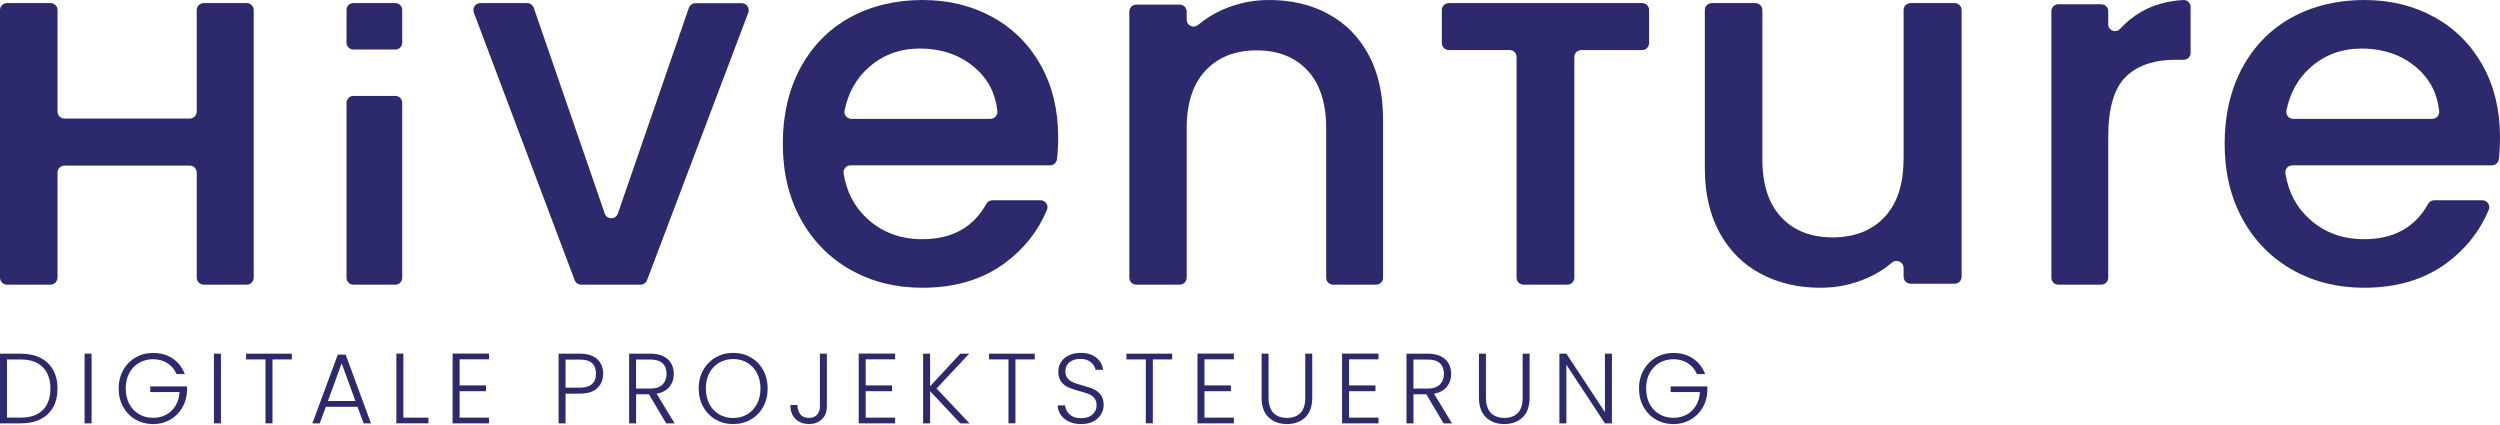 <svg width="895" height="152" viewBox="0 0 895 152" fill="none" xmlns="http://www.w3.org/2000/svg">
<path d="M14.487 128.115C16.462 129.111 17.965 130.562 19.014 132.432C20.062 134.319 20.587 136.556 20.587 139.142C20.587 141.729 20.062 143.931 19.014 145.801C17.965 147.67 16.462 149.103 14.487 150.082C12.513 151.078 10.153 151.568 7.392 151.568H0V126.612H7.392C10.153 126.612 12.513 127.119 14.487 128.115ZM15.326 146.762C17.144 144.944 18.052 142.393 18.052 139.142C18.052 135.892 17.144 133.288 15.326 131.453C13.509 129.601 10.852 128.692 7.392 128.692H2.499V149.505H7.392C10.87 149.505 13.509 148.597 15.326 146.779V146.762Z" fill="#2C2A6C"/>
<path d="M32.784 126.612V151.568H30.285V126.612H32.784Z" fill="#2C2A6C"/>
<path d="M63.207 133.9C62.49 132.257 61.407 130.964 59.939 130.02C58.471 129.076 56.758 128.604 54.783 128.604C52.931 128.604 51.253 129.041 49.785 129.898C48.317 130.754 47.147 131.977 46.29 133.55C45.434 135.14 45.014 136.975 45.014 139.072C45.014 141.17 45.434 143.004 46.29 144.612C47.147 146.22 48.317 147.426 49.785 148.282C51.253 149.138 52.931 149.575 54.783 149.575C56.514 149.575 58.086 149.208 59.484 148.457C60.883 147.705 62.001 146.639 62.84 145.241C63.679 143.843 64.168 142.218 64.29 140.366H53.805V138.338H66.947V140.156C66.824 142.34 66.23 144.333 65.164 146.098C64.098 147.863 62.665 149.261 60.865 150.292C59.065 151.323 57.055 151.83 54.818 151.83C52.581 151.83 50.414 151.288 48.545 150.204C46.657 149.121 45.189 147.618 44.106 145.678C43.022 143.738 42.48 141.536 42.48 139.09C42.48 136.643 43.022 134.441 44.106 132.502C45.189 130.562 46.675 129.059 48.545 127.975C50.432 126.892 52.512 126.35 54.818 126.35C57.475 126.35 59.816 127.014 61.809 128.342C63.801 129.67 65.251 131.523 66.16 133.917H63.242L63.207 133.9Z" fill="#2C2A6C"/>
<path d="M79.093 126.612V151.568H76.594V126.612H79.093Z" fill="#2C2A6C"/>
<path d="M104.469 126.612V128.674H97.548V151.55H95.049V128.674H88.094V126.612H104.486H104.469Z" fill="#2C2A6C"/>
<path d="M127.989 145.643H116.648L114.463 151.568H111.824L120.929 126.944H123.743L132.813 151.568H130.174L127.989 145.643ZM127.238 143.564L122.31 130.072L117.382 143.564H127.238Z" fill="#2C2A6C"/>
<path d="M144.401 149.523H153.366V151.55H141.902V126.595H144.401V149.505V149.523Z" fill="#2C2A6C"/>
<path d="M164.53 128.657V137.971H173.985V140.051H164.53V149.505H175.068V151.568H162.031V126.577H175.068V128.639H164.53V128.657Z" fill="#2C2A6C"/>
<path d="M213.831 138.968C212.433 140.278 210.318 140.925 207.505 140.925H202.472V151.568H199.973V126.612H207.505C210.283 126.612 212.38 127.259 213.796 128.569C215.212 129.88 215.928 131.61 215.928 133.777C215.928 135.944 215.229 137.639 213.813 138.95L213.831 138.968ZM213.359 133.795C213.359 132.135 212.887 130.876 211.961 130.002C211.035 129.146 209.549 128.727 207.505 128.727H202.472V138.793H207.505C211.402 138.793 213.359 137.133 213.359 133.795Z" fill="#2C2A6C"/>
<path d="M238.491 151.568L232.322 141.152H227.726V151.568H225.227V126.612H232.724C235.502 126.612 237.617 127.276 239.05 128.604C240.483 129.933 241.217 131.68 241.217 133.847C241.217 135.665 240.693 137.202 239.662 138.478C238.63 139.754 237.093 140.575 235.083 140.96L241.514 151.568H238.508H238.491ZM227.708 139.107H232.741C234.698 139.107 236.166 138.635 237.145 137.674C238.124 136.731 238.63 135.455 238.63 133.847C238.63 132.239 238.159 130.946 237.197 130.055C236.254 129.164 234.751 128.709 232.706 128.709H227.708V139.09V139.107Z" fill="#2C2A6C"/>
<path d="M256.193 150.187C254.306 149.103 252.838 147.601 251.754 145.661C250.671 143.721 250.129 141.519 250.129 139.072C250.129 136.626 250.671 134.424 251.754 132.484C252.838 130.544 254.323 129.041 256.193 127.958C258.08 126.874 260.16 126.333 262.467 126.333C264.774 126.333 266.906 126.874 268.793 127.958C270.68 129.041 272.148 130.544 273.214 132.484C274.28 134.424 274.822 136.626 274.822 139.072C274.822 141.519 274.28 143.721 273.214 145.661C272.148 147.601 270.663 149.103 268.793 150.187C266.906 151.27 264.809 151.812 262.467 151.812C260.125 151.812 258.063 151.27 256.193 150.187ZM267.465 148.352C268.933 147.496 270.104 146.255 270.96 144.665C271.816 143.074 272.253 141.204 272.253 139.072C272.253 136.94 271.816 135.105 270.96 133.498C270.104 131.89 268.933 130.684 267.465 129.828C265.997 128.971 264.319 128.534 262.467 128.534C260.614 128.534 258.937 128.971 257.469 129.828C256.001 130.684 254.83 131.907 253.974 133.498C253.117 135.088 252.698 136.94 252.698 139.072C252.698 141.204 253.117 143.057 253.974 144.665C254.83 146.272 256.001 147.496 257.469 148.352C258.937 149.208 260.614 149.645 262.467 149.645C264.319 149.645 265.997 149.208 267.465 148.352Z" fill="#2C2A6C"/>
<path d="M296.021 126.612V145.486C296.021 147.391 295.444 148.911 294.274 150.065C293.103 151.218 291.547 151.795 289.59 151.795C287.633 151.795 285.955 151.183 284.749 149.96C283.543 148.737 282.949 147.076 282.949 144.979H285.483C285.501 146.342 285.85 147.443 286.497 148.3C287.143 149.156 288.174 149.593 289.59 149.593C290.918 149.593 291.914 149.208 292.561 148.422C293.208 147.636 293.522 146.657 293.522 145.486V126.612H296.021Z" fill="#2C2A6C"/>
<path d="M309.917 128.657V137.971H319.371V140.051H309.917V149.505H320.455V151.568H307.418V126.577H320.455V128.639H309.917V128.657Z" fill="#2C2A6C"/>
<path d="M343.789 151.568L332.972 140.034V151.568H330.473V126.612H332.972V138.286L343.789 126.612H346.97L335.296 139.072L347.075 151.568H343.789Z" fill="#2C2A6C"/>
<path d="M370.449 126.612V128.674H363.529V151.55H361.03V128.674H354.074V126.612H370.467H370.449Z" fill="#2C2A6C"/>
<path d="M382.742 150.956C381.501 150.379 380.505 149.593 379.788 148.562C379.072 147.548 378.687 146.395 378.652 145.136H381.291C381.413 146.342 381.938 147.408 382.899 148.335C383.843 149.243 385.241 149.715 387.076 149.715C388.771 149.715 390.099 149.278 391.095 148.404C392.091 147.531 392.581 146.43 392.581 145.102C392.581 144.035 392.301 143.162 391.759 142.515C391.217 141.868 390.536 141.379 389.732 141.047C388.928 140.733 387.81 140.383 386.377 139.999C384.716 139.544 383.388 139.107 382.41 138.67C381.431 138.234 380.592 137.569 379.911 136.678C379.229 135.787 378.879 134.546 378.879 133.008C378.879 131.715 379.212 130.579 379.876 129.566C380.54 128.552 381.483 127.766 382.689 127.189C383.895 126.612 385.293 126.333 386.866 126.333C389.173 126.333 391.043 126.892 392.458 128.028C393.874 129.164 394.695 130.614 394.905 132.397H392.196C392.021 131.366 391.462 130.457 390.518 129.67C389.575 128.867 388.281 128.482 386.656 128.482C385.153 128.482 383.913 128.884 382.916 129.67C381.92 130.457 381.413 131.558 381.413 132.938C381.413 133.987 381.693 134.826 382.235 135.472C382.777 136.119 383.476 136.608 384.28 136.94C385.083 137.272 386.219 137.639 387.617 138.006C389.243 138.461 390.536 138.898 391.549 139.352C392.563 139.806 393.402 140.47 394.083 141.362C394.765 142.27 395.115 143.476 395.115 144.997C395.115 146.168 394.8 147.269 394.188 148.317C393.577 149.366 392.65 150.204 391.445 150.851C390.239 151.498 388.788 151.812 387.093 151.812C385.398 151.812 384 151.533 382.759 150.956H382.742Z" fill="#2C2A6C"/>
<path d="M419.629 126.612V128.674H412.708V151.55H410.209V128.674H403.254V126.612H419.646H419.629Z" fill="#2C2A6C"/>
<path d="M431.194 128.657V137.971H440.649V140.051H431.194V149.505H441.732V151.568H428.695V126.577H441.732V128.639H431.194V128.657Z" fill="#2C2A6C"/>
<path d="M454.144 126.612V142.323C454.144 144.804 454.738 146.622 455.909 147.828C457.08 149.016 458.705 149.61 460.749 149.61C462.794 149.61 464.402 149.016 465.555 147.845C466.709 146.674 467.285 144.822 467.285 142.323V126.612H469.784V142.288C469.784 145.451 468.946 147.828 467.268 149.418C465.59 151.008 463.406 151.812 460.714 151.812C458.023 151.812 455.839 151.008 454.161 149.418C452.483 147.828 451.645 145.451 451.645 142.288V126.612H454.144Z" fill="#2C2A6C"/>
<path d="M482.96 128.657V137.971H492.414V140.051H482.96V149.505H493.498V151.568H480.461V126.577H493.498V128.639H482.96V128.657Z" fill="#2C2A6C"/>
<path d="M516.791 151.568L510.623 141.152H506.026V151.568H503.527V126.612H511.024C513.803 126.612 515.918 127.276 517.351 128.604C518.784 129.933 519.518 131.68 519.518 133.847C519.518 135.665 518.993 137.202 517.962 138.478C516.931 139.754 515.393 140.575 513.384 140.96L519.815 151.568H516.809H516.791ZM506.009 139.107H511.042C512.999 139.107 514.467 138.635 515.446 137.674C516.424 136.731 516.931 135.455 516.931 133.847C516.931 132.239 516.459 130.946 515.498 130.055C514.555 129.164 513.052 128.709 511.007 128.709H506.009V139.09V139.107Z" fill="#2C2A6C"/>
<path d="M531.964 126.612V142.323C531.964 144.804 532.558 146.622 533.729 147.828C534.9 149.016 536.525 149.61 538.57 149.61C540.614 149.61 542.222 149.016 543.376 147.845C544.529 146.674 545.106 144.822 545.106 142.323V126.612H547.605V142.288C547.605 145.451 546.766 147.828 545.088 149.418C543.411 151.008 541.226 151.812 538.535 151.812C535.844 151.812 533.659 151.008 531.981 149.418C530.304 147.828 529.465 145.451 529.465 142.288V126.612H531.964Z" fill="#2C2A6C"/>
<path d="M577.066 151.568H574.567L560.761 130.579V151.568H558.262V126.612H560.761L574.567 147.566V126.612H577.066V151.568Z" fill="#2C2A6C"/>
<path d="M607.496 133.9C606.779 132.257 605.696 130.964 604.228 130.02C602.76 129.076 601.047 128.604 599.072 128.604C597.22 128.604 595.542 129.041 594.074 129.898C592.606 130.754 591.436 131.977 590.579 133.55C589.723 135.14 589.303 136.975 589.303 139.072C589.303 141.17 589.723 143.004 590.579 144.612C591.436 146.22 592.606 147.426 594.074 148.282C595.542 149.138 597.22 149.575 599.072 149.575C600.803 149.575 602.375 149.208 603.773 148.457C605.172 147.705 606.29 146.639 607.129 145.241C607.968 143.843 608.457 142.218 608.579 140.366H598.094V138.338H611.236V140.156C611.113 142.34 610.519 144.333 609.453 146.098C608.387 147.863 606.954 149.261 605.154 150.292C603.354 151.323 601.344 151.83 599.107 151.83C596.871 151.83 594.704 151.288 592.834 150.204C590.946 149.121 589.478 147.618 588.395 145.678C587.311 143.738 586.77 141.536 586.77 139.09C586.77 136.643 587.311 134.441 588.395 132.502C589.478 130.562 590.964 129.059 592.834 127.975C594.721 126.892 596.801 126.35 599.107 126.35C601.764 126.35 604.106 127.014 606.098 128.342C608.09 129.67 609.54 131.523 610.449 133.917H607.531L607.496 133.9Z" fill="#2C2A6C"/>
<path d="M67.943 42.444H23.079C21.698 42.444 20.596 41.314 20.596 39.937V3.614C20.596 2.22 19.477 1.108 18.096 1.108H2.483C1.101 1.108 0 2.237 0 3.614V99.382C0 100.776 1.119 101.906 2.483 101.906H18.096C19.477 101.906 20.596 100.776 20.596 99.382V61.788C20.596 60.394 21.715 59.282 23.079 59.282H67.943C69.324 59.282 70.425 60.411 70.425 61.788V99.382C70.425 100.776 71.544 101.906 72.908 101.906H88.347C89.728 101.906 90.829 100.776 90.829 99.382V3.614C90.829 2.22 89.71 1.108 88.347 1.108H72.908C71.527 1.108 70.425 2.237 70.425 3.614V39.937C70.425 41.332 69.306 42.444 67.943 42.444Z" fill="#2C2A6C"/>
<path d="M216.485 76.402L191.083 2.802C190.732 1.796 189.785 1.108 188.733 1.108H171.974C170.221 1.108 169.011 2.873 169.642 4.514L205.721 100.282C206.089 101.253 207.018 101.906 208.053 101.906H229.318C230.352 101.906 231.281 101.253 231.649 100.282L267.886 4.549C268.517 2.908 267.308 1.143 265.554 1.143H248.97C247.901 1.143 246.954 1.814 246.603 2.837L221.201 76.437C220.43 78.696 217.256 78.696 216.485 76.437" fill="#2C2A6C"/>
<path d="M355.415 6.168C348.02 2.062 339.627 0 330.182 0C320.737 0 311.696 2.114 304.126 6.342C296.556 10.57 290.703 16.581 286.515 24.356C282.345 32.148 280.242 41.163 280.242 51.419C280.242 61.675 282.397 70.691 286.691 78.483C290.984 86.276 296.924 92.303 304.476 96.584C312.046 100.865 320.597 103.014 330.164 103.014C341.922 103.014 351.735 100.078 359.673 94.225C366.594 89.124 371.641 82.746 374.812 75.129C375.496 73.486 374.269 71.687 372.499 71.687H355.275C354.346 71.687 353.522 72.211 353.084 73.015C348.406 81.436 340.766 85.629 330.182 85.629C322.419 85.629 315.883 83.218 310.574 78.378C305.913 74.15 303.039 68.699 302.005 62.077C301.76 60.575 302.952 59.194 304.476 59.194H375.916C377.195 59.194 378.264 58.233 378.405 56.975C378.685 54.547 378.825 51.909 378.825 49.043C378.825 39.381 376.757 30.855 372.64 23.43C368.522 16.004 362.757 10.256 355.397 6.15M304.809 42.544C303.232 42.544 302.04 41.094 302.356 39.556C303.67 33.214 306.526 28.095 310.942 24.181C316.024 19.656 322.139 17.384 329.271 17.384C337.139 17.384 343.727 19.691 349.054 24.268C353.715 28.287 356.396 33.459 357.062 39.783C357.22 41.251 356.046 42.544 354.574 42.544H304.809Z" fill="#2C2A6C"/>
<path d="M475.416 4.916C469.221 1.633 462.226 0 454.413 0C448.515 0 442.964 1.159 437.727 3.459C434.438 4.916 431.497 6.725 428.957 8.902C427.321 10.289 424.833 9.2 424.833 7.041V4.144C424.833 2.757 423.719 1.65 422.362 1.65H406.772C405.397 1.65 404.301 2.774 404.301 4.144V99.413C404.301 100.8 405.414 101.906 406.772 101.906H422.362C423.737 101.906 424.833 100.782 424.833 99.413V45.879C424.833 36.907 427.095 30.024 431.602 25.231C436.108 20.437 442.216 18.032 449.889 18.032C457.563 18.032 463.653 20.437 468.09 25.231C472.544 30.024 474.772 36.907 474.772 45.879V99.413C474.772 100.8 475.885 101.906 477.243 101.906H492.659C494.034 101.906 495.13 100.782 495.13 99.413V42.771C495.13 33.676 493.39 25.915 489.893 19.489C486.395 13.063 481.558 8.2 475.363 4.934" fill="#2C2A6C"/>
<path d="M681.455 57.075C681.455 66.066 679.166 72.963 674.606 77.766C670.047 82.569 663.867 84.98 656.103 84.98C648.339 84.98 642.177 82.587 637.687 77.766C633.18 72.963 630.927 66.066 630.927 57.075V3.606C630.927 2.216 629.8 1.108 628.427 1.108H612.828C611.437 1.108 610.328 2.234 610.328 3.606V60.172C610.328 69.285 612.124 77.062 615.715 83.502C619.307 89.959 624.237 94.815 630.487 98.087C636.754 101.377 643.832 103.014 651.737 103.014C657.687 103.014 663.321 101.835 668.621 99.46C671.93 97.982 674.853 96.152 677.371 93.988C678.99 92.598 681.49 93.829 681.49 95.958V99.073C681.49 100.462 682.617 101.571 683.99 101.571H699.765C701.156 101.571 702.265 100.445 702.265 99.073V3.606C702.265 2.216 701.138 1.108 699.765 1.108H683.99C682.599 1.108 681.49 2.234 681.49 3.606V57.075H681.473H681.455Z" fill="#2C2A6C"/>
<path d="M754.746 8.618V4.03C754.746 2.642 753.642 1.534 752.296 1.534H736.837C735.474 1.534 734.387 2.659 734.387 4.03V99.41C734.387 100.799 735.491 101.906 736.837 101.906H752.296C753.659 101.906 754.746 100.781 754.746 99.41V49.083C754.746 38.87 756.799 31.734 760.923 27.603C765.029 23.472 771.085 21.398 779.056 21.398H781.782C783.145 21.398 784.232 20.273 784.232 18.901V2.501C784.232 1.042 783.024 -0.083 781.592 0.005C775.899 0.339 770.912 1.745 766.616 4.206C763.718 5.876 761.164 7.933 758.956 10.358C757.437 12.011 754.729 10.903 754.729 8.653" fill="#2C2A6C"/>
<path d="M895.001 49.061C895.001 39.399 892.934 30.873 888.817 23.447C884.699 16.022 878.935 10.273 871.577 6.168C864.184 2.062 855.792 0 846.349 0C836.906 0 827.866 2.114 820.297 6.342C812.729 10.57 806.877 16.581 802.69 24.356C798.52 32.148 796.418 41.163 796.418 51.419C796.418 61.675 798.573 70.691 802.865 78.483C807.157 86.276 813.097 92.303 820.648 96.584C828.216 100.865 836.766 103.014 846.331 103.014C858.07 103.014 867.898 100.078 875.834 94.225C882.755 89.124 887.783 82.746 890.971 75.129C891.655 73.486 890.428 71.687 888.659 71.687H871.437C870.508 71.687 869.685 72.211 869.247 73.015C864.569 81.436 856.931 85.629 846.349 85.629C838.588 85.629 832.053 83.218 826.744 78.378C822.067 74.15 819.211 68.699 818.177 62.077C817.932 60.575 819.123 59.194 820.648 59.194H892.093C893.372 59.194 894.44 58.233 894.58 56.975C894.861 54.547 895.001 51.909 895.001 49.043M820.98 42.544C819.404 42.544 818.212 41.094 818.528 39.556C819.842 33.231 822.697 28.095 827.112 24.181C832.193 19.656 838.307 17.384 845.438 17.384C853.304 17.384 859.892 19.691 865.218 24.268C869.878 28.287 872.558 33.459 873.224 39.783C873.382 41.251 872.208 42.544 870.736 42.544H820.98Z" fill="#2C2A6C"/>
<path d="M143.997 36.858V99.386C143.997 100.788 142.917 101.906 141.601 101.906H126.454C125.121 101.906 124.059 100.77 124.059 99.386V36.858C124.059 35.456 125.138 34.338 126.454 34.338H141.601C142.934 34.338 143.997 35.474 143.997 36.858Z" fill="#2C2A6C"/>
<path d="M590.39 3.611C590.39 2.218 589.266 1.108 587.897 1.108H518.669C517.282 1.108 516.176 2.236 516.176 3.611V15.407C516.176 16.799 517.299 17.91 518.669 17.91H540.44C541.827 17.91 542.933 19.039 542.933 20.414V99.402C542.933 100.795 544.057 101.906 545.444 101.906H561.122C562.509 101.906 563.615 100.778 563.615 99.402V20.432C563.615 19.039 564.739 17.928 566.108 17.928H587.879C589.266 17.928 590.372 16.799 590.372 15.424V3.611H590.39Z" fill="#2C2A6C"/>
<path d="M141.599 1.108H126.456C125.139 1.108 124.059 2.205 124.059 3.581V15.25C124.059 16.608 125.139 17.723 126.456 17.723H141.599C142.916 17.723 143.997 16.608 143.997 15.25V3.581C143.997 2.222 142.916 1.108 141.599 1.108Z" fill="#2C2A6C"/>
</svg>
